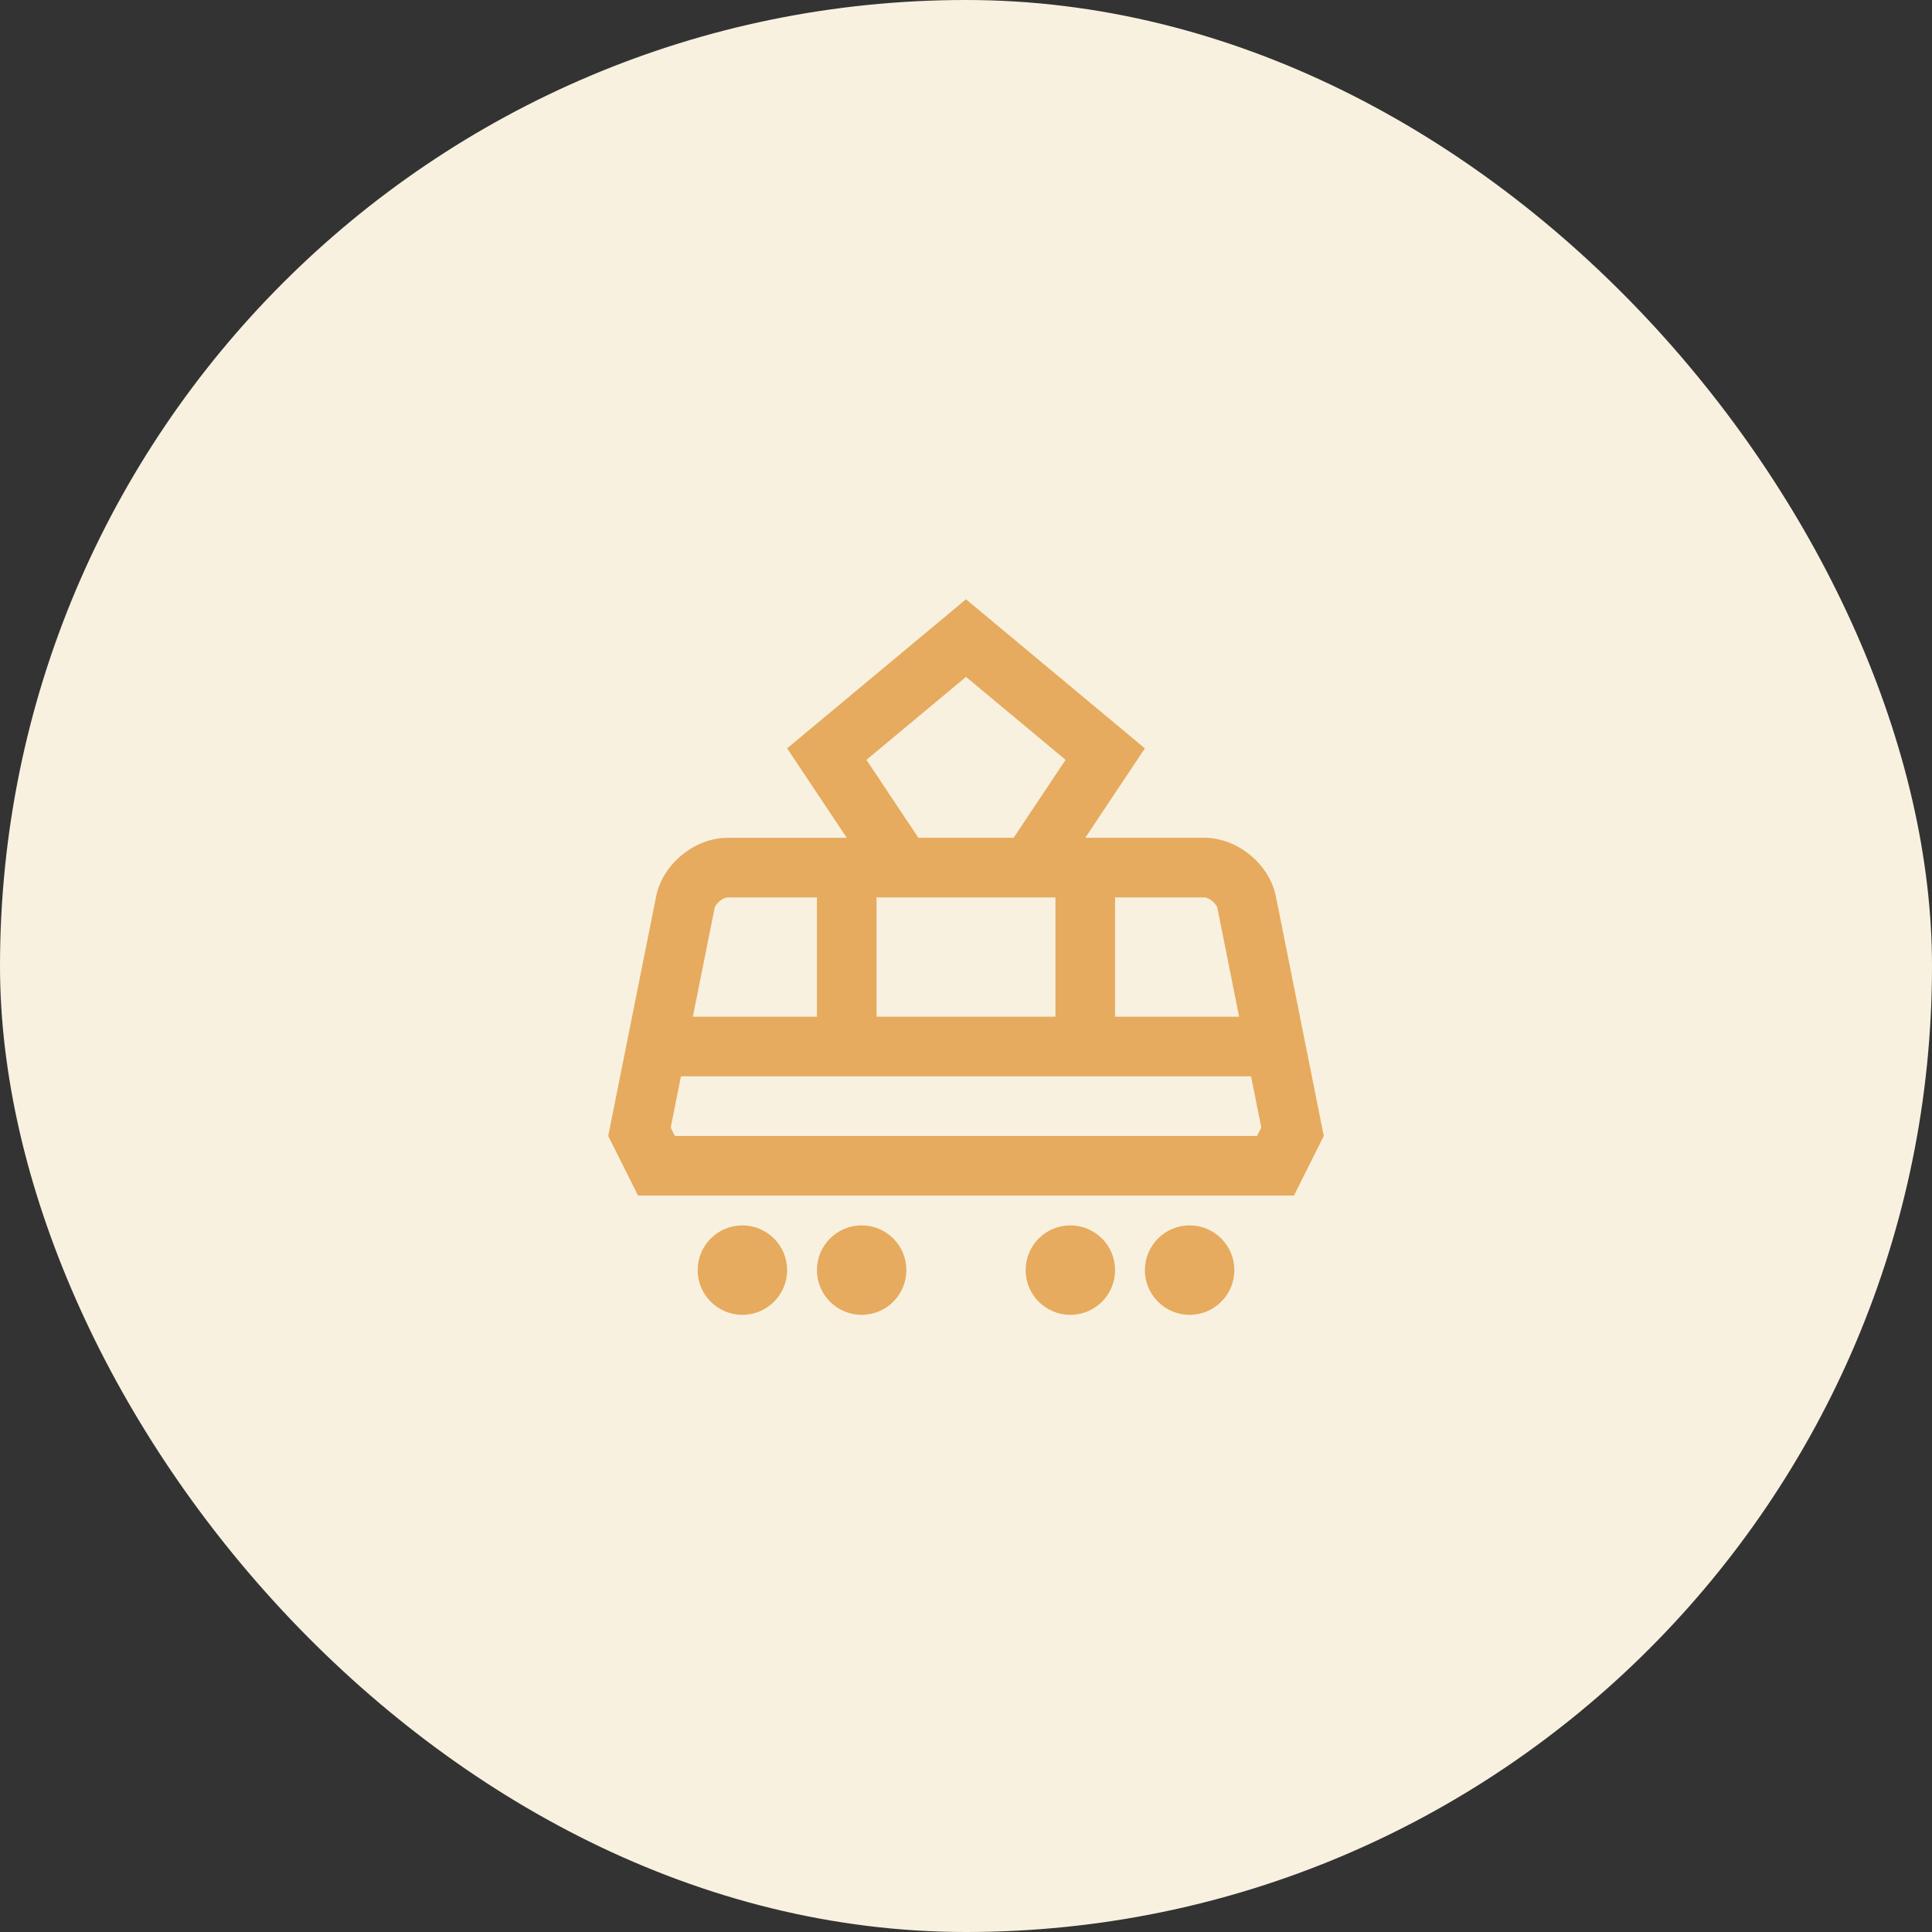 <?xml version="1.0" encoding="UTF-8"?> <svg xmlns="http://www.w3.org/2000/svg" width="216" height="216" viewBox="0 0 216 216" fill="none"><rect x="0" y="0" width="216" height="216" fill="#333333" stroke="none"/><rect width="216" height="216" rx="108" fill="#F9F1E0"></rect><path d="M142.642 100.203c-.719-3.595-4.31-6.537-7.975-6.537h-13.334l6.667-10L108 67 88 83.667l6.667 10H81.333c-3.667 0-7.254 2.941-7.974 6.537L68 127l3.333 6.667h73.333L148 127l-5.358-26.797Zm-6.537 1.309 2.429 12.155h-13.867v-13.334h10c.481 0 1.344.705 1.438 1.179ZM118 100.333v13.333H98v-13.333h20Zm-10-24.655 11.13 9.274-5.808 8.714h-10.644l-5.807-8.714L108 75.678Zm-26.667 24.655h10v13.333H77.464l2.432-12.157c.098-.482.944-1.176 1.437-1.176ZM140.546 127H75.453l-.467-.935 1.146-5.732h63.737l1.146 5.732-.469.935ZM83 147c2.761 0 5-2.239 5-5s-2.239-5-5-5-5 2.239-5 5 2.239 5 5 5ZM96.333 147c2.761 0 5-2.239 5-5s-2.239-5-5-5-5 2.239-5 5 2.239 5 5 5ZM119.667 147c2.761 0 5-2.239 5-5s-2.239-5-5-5-5 2.239-5 5 2.239 5 5 5ZM133 147c2.761 0 5-2.239 5-5s-2.239-5-5-5-5 2.239-5 5 2.239 5 5 5Z" fill="#E6AB5E"></path></svg> 